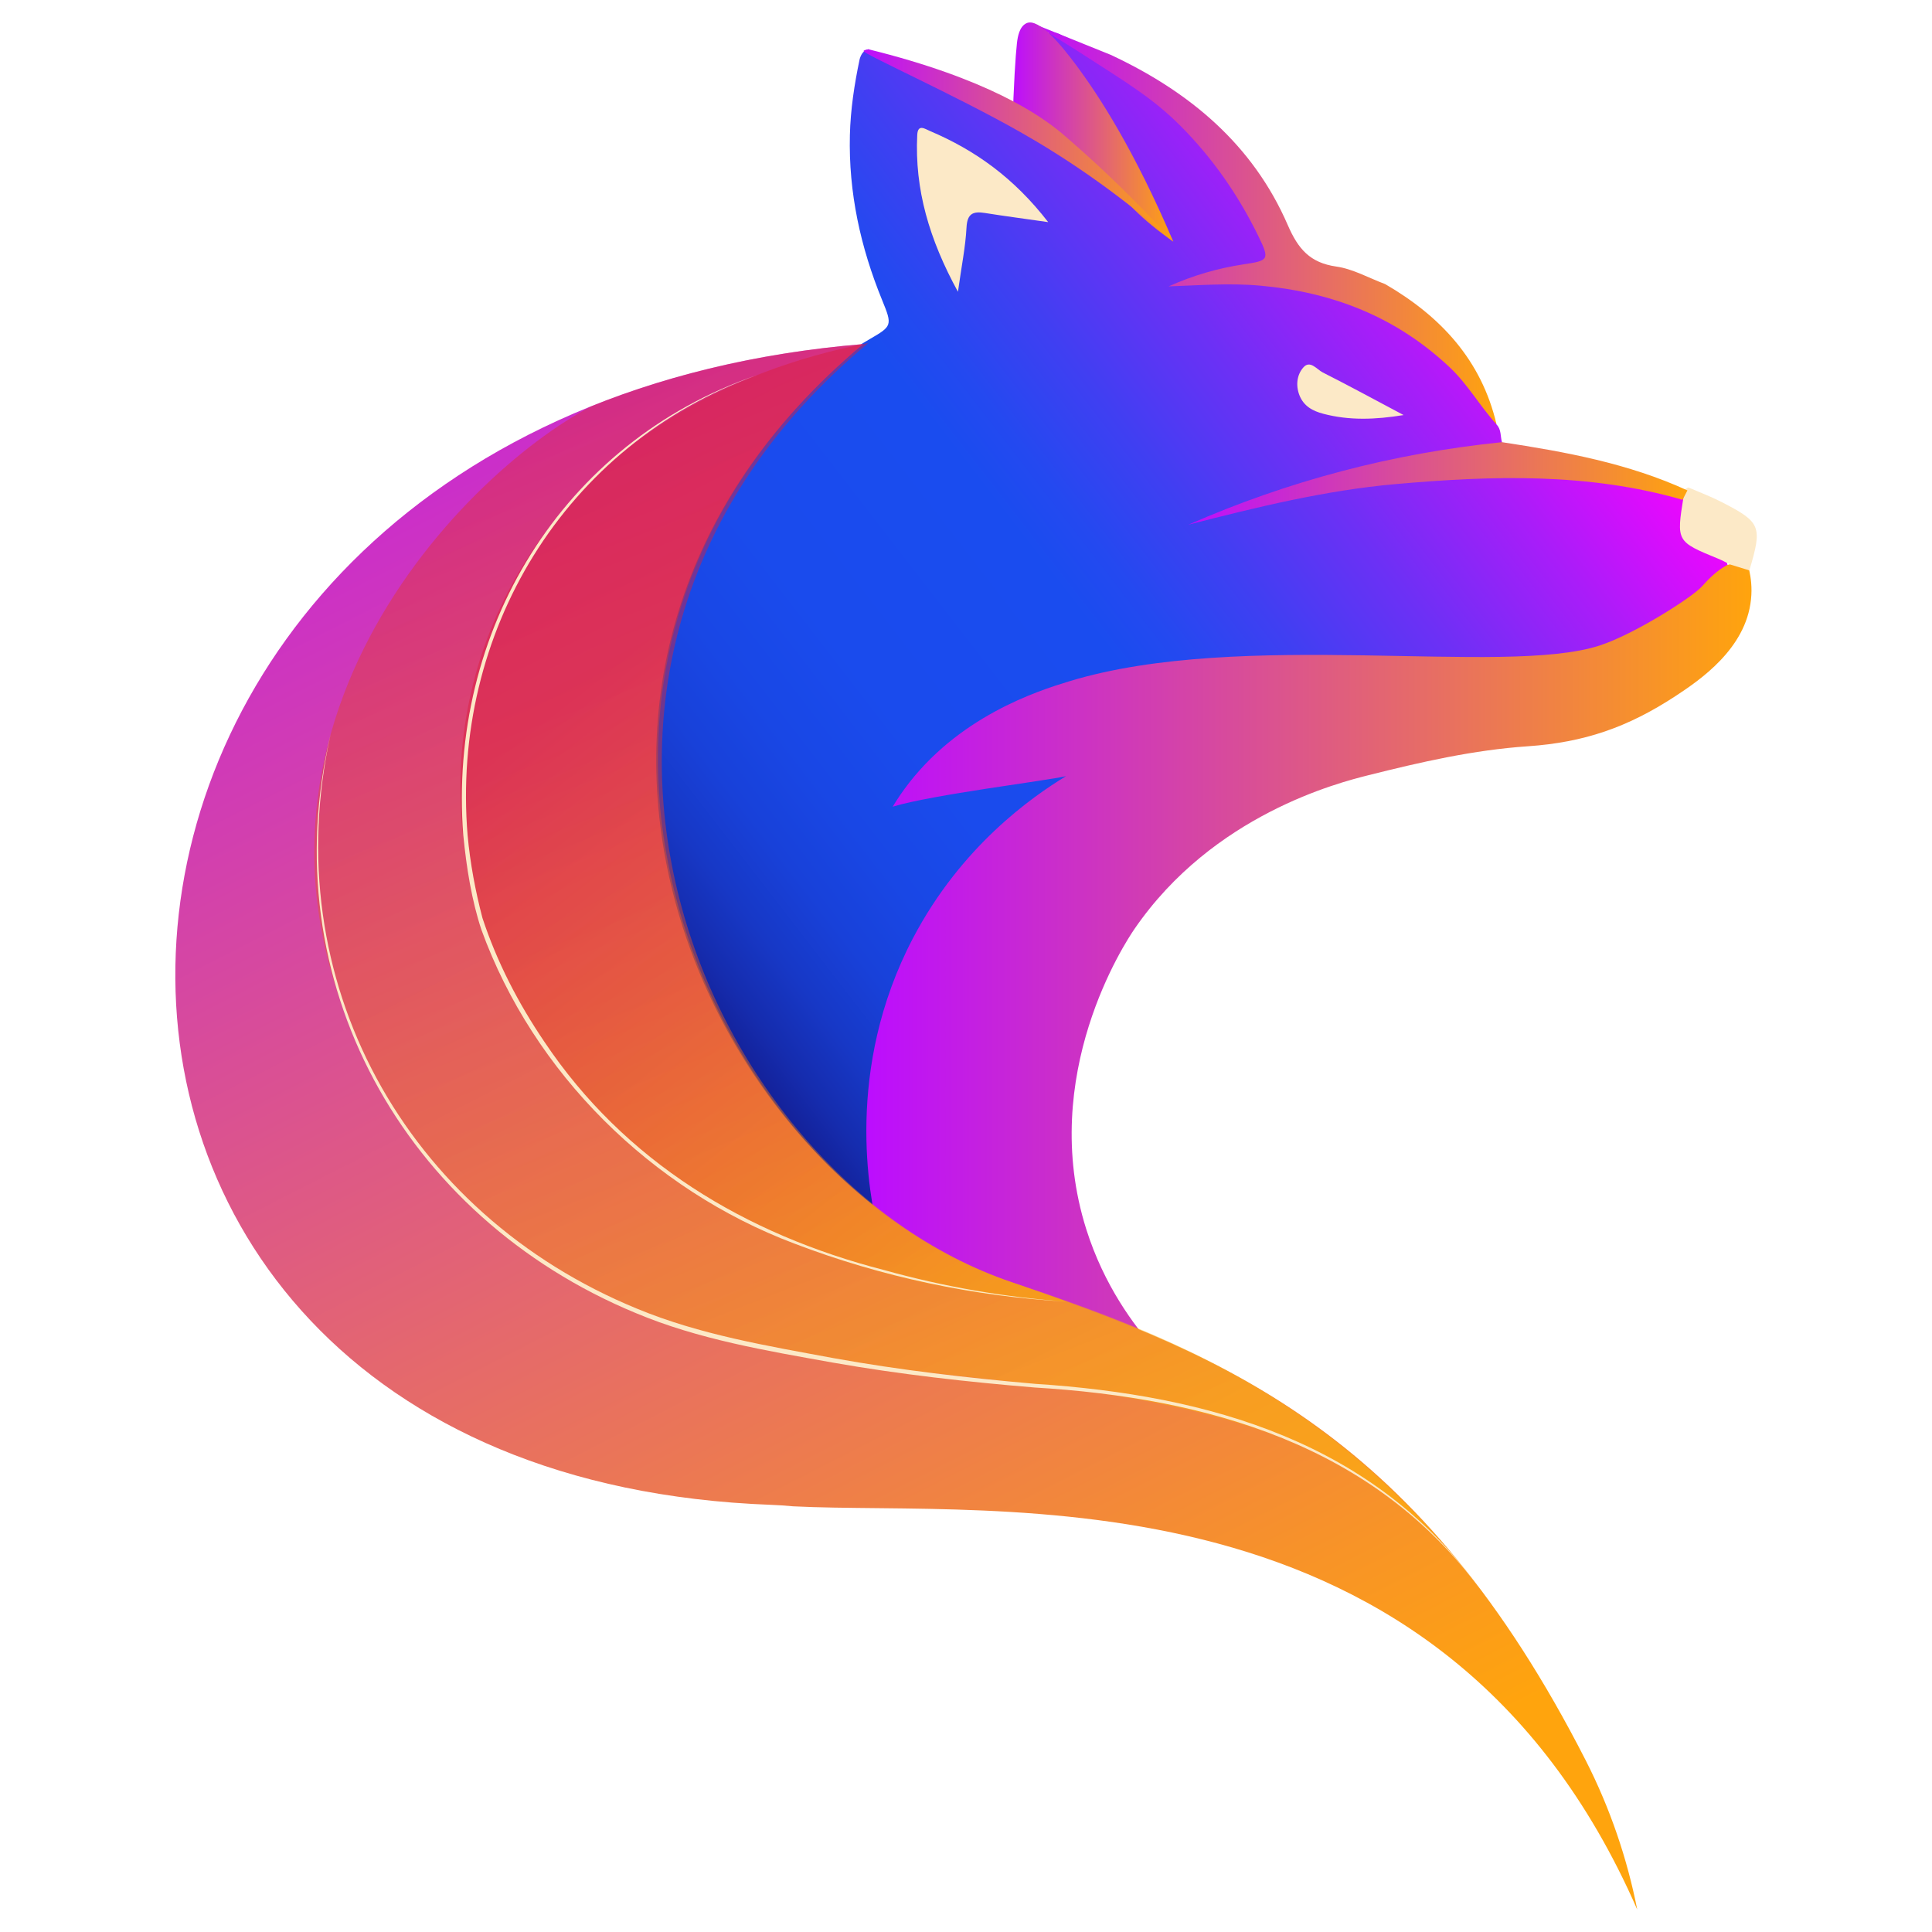 <svg version="1.1" id="Layer_1" xmlns="http://www.w3.org/2000/svg" xmlns:xlink="http://www.w3.org/1999/xlink" x="0px" y="0px" viewBox="0 0 300 300" style="enable-background:new 0 0 300 300;" xml:space="preserve">
<style type="text/css">
	.st0{fill:url(#SVGID_1_);}
	.st1{fill:url(#SVGID_00000095311275014649760910000014964578115771798445_);}
	.st2{fill:url(#SVGID_00000056402133037191530140000012964302151678480533_);}
	.st3{fill:#FCE9C7;}
	.st4{fill:url(#SVGID_00000171719947840152496490000013963944275837682087_);}
	.st5{fill:url(#SVGID_00000052063500354402645790000008244692120232364957_);}
	.st6{fill:url(#SVGID_00000148624125977003909300000002899998811925077691_);}
	.st7{fill:url(#SVGID_00000180363776587253266660000005459211000949453756_);}
	.st8{fill:url(#SVGID_00000036225846745584791180000006902381326524075925_);}
	.st9{opacity:0.45;fill:url(#SVGID_00000045616110107664348240000010150315676520747179_);enable-background:new    ;}
	.st10{opacity:0.45;fill:url(#SVGID_00000137816281301413894290000004165420954094336191_);enable-background:new    ;}
	.st11{fill:#D4D5D9;}
</style>
<g>
	<g>
		<g>
			
				<linearGradient id="SVGID_1_" gradientUnits="userSpaceOnUse" x1="84.337" y1="162.758" x2="247.5" y2="288.706" gradientTransform="matrix(1 0 0 -1 0 302)">
				<stop offset="0" style="stop-color:#110D71"/>
				<stop offset="0.033" style="stop-color:#131D92"/>
				<stop offset="0.071" style="stop-color:#152CAE"/>
				<stop offset="0.113" style="stop-color:#1738C6"/>
				<stop offset="0.161" style="stop-color:#1841D9"/>
				<stop offset="0.217" style="stop-color:#1947E5"/>
				<stop offset="0.292" style="stop-color:#1A4BED"/>
				<stop offset="0.451" style="stop-color:#1A4CEF"/>
				<stop offset="0.492" style="stop-color:#2449F0"/>
				<stop offset="0.562" style="stop-color:#403FF2"/>
				<stop offset="0.654" style="stop-color:#6D30F5"/>
				<stop offset="0.763" style="stop-color:#AB1CF9"/>
				<stop offset="0.886" style="stop-color:#FA02FF"/>
				<stop offset="0.894" style="stop-color:#FF00FF"/>
			</linearGradient>
			<path class="st0" d="M264.42,82.09c-1.41-2.14-2.45-3.92-3.07-5c-1.58-1.08-3.35-1.62-5.21-1.99     c-16.48-3.23-32.94-2.53-49.39,0.17c-2.86,0.47-5.68,1.13-8.46,1.88c9.89-2.9,19.89-5.28,30.16-6.65     c1.68-0.23,3.59-0.18,4.78-1.82c-0.27-0.92-0.08-1.99-0.85-2.76c-3.96-9.52-11.64-15.27-20.7-18.93     c-7.87-3.17-16.12-4.98-24.61-3.69c1.98-0.37,3.96-0.71,5.94-1.1c4.46-0.86,5.25-2.29,3.28-6.29c-2.81-5.71-6.4-10.88-10.72-15.6     c-5.97-6.53-13.29-11.06-21.06-15.02c-0.9-0.39-1.73-0.45-2.33,0.52c-0.6,2.61,1.43,3.85,2.9,5.21     c6.77,6.25,10.44,14.33,13.71,22.67c0.11,0.29-0.16,0.35-0.39,0.04c-0.07-0.09-0.19-0.14-0.27-0.18     c-3.39-2.11-6.08-5.11-9.11-7.67c-8.36-7.1-17.72-12.33-28.2-15.47c-2.16-0.65-4.21-1.33-5.95-2.76     c-0.82,0.18-1.16,0.8-1.38,1.52c-0.82,3.9-1.42,7.81-1.52,11.8c-0.22,8.93,1.65,17.42,5.01,25.64c1.61,3.93,1.55,4.04-1.97,6.07     c-5.66,3.26-10.45,7.87-15.79,11.64c-7.68,5.42-28.93,31.33-25.47,62.46c2.03,18.24,11.87,32.91,13.59,35.23     c0.9,1.22,1.81,2.43,2.7,3.66c7.24,10.08,15.79,18.79,26.3,25.5c2.76-0.85,1.55-3.07,1.34-4.63c-1.02-7.36-1.14-14.7-0.17-22.08     c0.7-3.08,1.56-6.09,2.76-9.03c3.47-8.53,8.38-16.12,14.43-23.03c1.65-2.04,3.86-3.6,5.12-5.97c1.92-1.17,10.08-6.22,9.37-7.87     c-0.76-1.75-11.06,1.21-12.94,1.76c-5.52,0.14-10.74,1.65-15.21,3.2c1.06-0.63,1.93-2.1,2.95-3.36c0.14-0.35,0.25-0.64,0.37-0.96     c0.68-0.42,1.35-0.85,1.96-1.35c11.01-9.03,24.05-12.23,37.87-13.23c1.87-0.05,3.74-0.08,5.6-0.13     c5.88-0.64,11.77-0.69,17.67-0.2c14.1,2.02,25.1,0.48,31.9-1.03c15.04-3.34,29.61-10.91,28.9-15.53     C268.07,86.76,267.32,86.48,264.42,82.09z M187.56,80.45c-0.04,0.02-0.08,0.03-0.12,0.04C187.41,80.46,187.46,80.46,187.56,80.45     z"/>
			
				<linearGradient id="SVGID_00000021811101567431140080000011796741355845370548_" gradientUnits="userSpaceOnUse" x1="198.755" y1="264.985" x2="198.755" y2="264.985" gradientTransform="matrix(1 0 0 -1 0 302)">
				<stop offset="0" style="stop-color:#DC1D38"/>
				<stop offset="1" style="stop-color:#FFBB00"/>
			</linearGradient>
			<path style="fill:url(#SVGID_00000021811101567431140080000011796741355845370548_);" d="M198.75,37.01"/>
			
				<linearGradient id="SVGID_00000059996012515887838900000015817425918472736178_" gradientUnits="userSpaceOnUse" x1="134.531" y1="153.501" x2="271.98" y2="153.501" gradientTransform="matrix(1 0 0 -1 0 302)">
				<stop offset="0" style="stop-color:#BC0DFF"/>
				<stop offset="1" style="stop-color:#FFA40D"/>
			</linearGradient>
			<path style="fill:url(#SVGID_00000059996012515887838900000015817425918472736178_);" d="M271.62,88.55     c-0.97-0.94-2.09-1.26-3.4-0.82c-1.59,0.83-2.82,2.08-4,3.38c-1.5,1.66-10.45,7.39-15.88,9.14c-14.86,4.81-55.48-2.63-82.31,5.54     c-4.89,1.49-17.39,5.47-25.62,16.77c-0.83,1.14-1.43,2.11-1.8,2.7c6.26-1.89,23.68-3.99,26.92-4.74     c-5.33,3.24-16.28,10.91-23.75,25.13c-10.72,20.44-6.75,40.1-5.47,45.51c12.74,9.11,27.01,14.6,43,18.29     c-3.22-3.63-7.87-9.83-10.63-18.56c-7.58-23.97,6.11-44.64,7.48-46.64c12.21-17.79,31.77-22.73,36.3-23.87     c8.16-2.05,16.36-3.93,24.79-4.5c8.72-0.6,15.51-2.93,22.96-7.82c3.73-2.45,10.88-7.3,11.68-14.95     C272.1,91.23,271.86,89.64,271.62,88.55z"/>
			<path class="st3" d="M268.68,87.66c-0.63-0.3-1.23-0.64-1.87-0.9c-6.5-2.67-6.51-2.67-5.39-9.61c-0.26-0.75,0.1-1.18,0.75-1.46     c1.71,0.74,3.45,1.39,5.11,2.24c6.18,3.17,6.4,3.78,4.36,10.64C270.64,88.26,269.66,87.96,268.68,87.66z"/>
			
				<linearGradient id="SVGID_00000176043674261591596010000003546416108652590764_" gradientUnits="userSpaceOnUse" x1="160.04" y1="267.293" x2="232.386" y2="267.293" gradientTransform="matrix(1 0 0 -1 0 302)">
				<stop offset="0" style="stop-color:#BC0DFF"/>
				<stop offset="1" style="stop-color:#FFA40D"/>
			</linearGradient>
			<path style="fill:url(#SVGID_00000176043674261591596010000003546416108652590764_);" d="M160.04,3.5     c4.14,1.67,8.29,3.35,12.42,5.01c12.18,5.69,22.07,13.89,27.51,26.45c1.6,3.69,3.44,5.85,7.53,6.43c2.6,0.37,5.05,1.78,7.58,2.72     c8.62,5,14.96,11.8,17.3,21.79c-2.58-2.83-4.45-6.21-7.29-8.88c-8.29-7.8-18.09-11.64-29.36-12.66     c-4.8-0.44-9.49-0.05-14.26,0.11c3.76-1.7,7.64-2.82,11.66-3.43c3.85-0.57,4.06-0.71,2.29-4.33c-3.17-6.51-7.19-12.21-12.05-17.1     c-4.33-4.35-8.4-6.76-15.59-11.4C164.6,6.18,161.91,4.58,160.04,3.5z"/>
			
				<linearGradient id="SVGID_00000086689652977799835940000010810993792386907290_" gradientUnits="userSpaceOnUse" x1="184.526" y1="226.924" x2="262.022" y2="226.924" gradientTransform="matrix(1 0 0 -1 0 302)">
				<stop offset="0" style="stop-color:#BC0DFF"/>
				<stop offset="1" style="stop-color:#FFA40D"/>
			</linearGradient>
			<path style="fill:url(#SVGID_00000086689652977799835940000010810993792386907290_);" d="M262.02,76.15     c-0.25,0.48-0.5,0.97-0.75,1.46c-14.67-4.24-29.59-3.76-44.57-2.44c-10.95,0.97-21.57,3.59-32.18,6.31     c15.56-6.83,31.79-11.09,48.7-12.82C243.09,70.16,252.87,71.95,262.02,76.15z"/>
			
				<linearGradient id="SVGID_00000044167671586328841310000005440415875606312604_" gradientUnits="userSpaceOnUse" x1="157.223" y1="281.499" x2="182.184" y2="281.499" gradientTransform="matrix(1 0 0 -1 0 302)">
				<stop offset="0" style="stop-color:#BC0DFF"/>
				<stop offset="1" style="stop-color:#FFA40D"/>
			</linearGradient>
			<path style="fill:url(#SVGID_00000044167671586328841310000005440415875606312604_);" d="M157.22,19.65     c0.17-6.37,0.48-11.12,0.69-12.95c0.12-1.05,0.39-2.54,1.43-3.07c0.05-0.02,0.08-0.04,0.1-0.05c1.91-0.76,5.35,3.42,7.64,6.5     c3.63,4.87,9.09,13.32,15.11,27.44c-0.37-0.26-0.94-0.66-1.61-1.17c-5.13-3.87-6.13-5.88-10.04-9.43     c-3.91-3.55-4.76-6.29-7.05-6.59c-0.12-0.02-0.27-0.03-3.64-0.39C159.35,19.88,157.71,19.7,157.22,19.65z"/>
			<path class="st3" d="M162.76,34.49c-3.82-0.55-6.84-0.94-9.83-1.42c-1.84-0.29-2.74,0.09-2.85,2.26     c-0.16,3.02-0.78,6.02-1.33,9.98c-4.45-8.14-6.74-15.89-6.32-24.36c0.09-1.77,1.22-0.92,1.99-0.6     C151.43,23.33,157.45,27.62,162.76,34.49z"/>
			
				<linearGradient id="SVGID_00000079477588941984295480000014422361572674549940_" gradientUnits="userSpaceOnUse" x1="134.111" y1="279.422" x2="182.184" y2="279.422" gradientTransform="matrix(1 0 0 -1 0 302)">
				<stop offset="0" style="stop-color:#BC0DFF"/>
				<stop offset="1" style="stop-color:#FFA40D"/>
			</linearGradient>
			<path style="fill:url(#SVGID_00000079477588941984295480000014422361572674549940_);" d="M164.95,20.76     c0.45,0.38,1.74,1.5,3.32,2.91c5.72,5.12,10.55,10.16,13.91,13.84c-9.24-8.13-17.6-13.52-23.78-17.02     c-10.13-5.75-24.48-12.17-24.3-12.57c0,0,0-0.01,0.01-0.01l0,0l0,0c0-0.09,0.25-0.17,0.74-0.26     C153.3,12.2,161.46,17.82,164.95,20.76z"/>
			<path class="st3" d="M217.95,64.45c-4.38,0.72-8.47,0.86-12.47-0.2c-1.64-0.43-3.04-1.17-3.71-2.89c-0.6-1.56-0.37-3.19,0.61-4.3     c1.05-1.21,2.1,0.31,3.01,0.77C209.62,59.97,213.77,62.23,217.95,64.45z"/>
		</g>
		<g>
			<g>
				
					<linearGradient id="SVGID_00000049925979019506640500000017134683570462530469_" gradientUnits="userSpaceOnUse" x1="3716.697" y1="-1166.791" x2="3716.697" y2="-1482.044" gradientTransform="matrix(0.891 -0.454 -0.454 -0.891 -3810.427 663.453)">
					<stop offset="0" style="stop-color:#BC0DFF"/>
					<stop offset="1" style="stop-color:#FFA40D"/>
				</linearGradient>
				<path style="fill:url(#SVGID_00000049925979019506640500000017134683570462530469_);" d="M134.03,53.43      C-1.73,64.63-9.79,228.88,119.73,233.67c1.19,0.04,2.33,0.13,3.43,0.23c31.52,1.59,100.61-7.08,131.07,62.62      c-1.55-7.86-4.17-15.65-7.99-23.15c-25.76-50.5-55.34-62.68-89.21-74.29C107.87,182.21,73.86,103.71,134.03,53.43z"/>
			</g>
			
				<linearGradient id="SVGID_00000119113604855816170930000011039437415996907445_" gradientUnits="userSpaceOnUse" x1="3745.307" y1="-1220.782" x2="3726.112" y2="-1414.061" gradientTransform="matrix(0.891 -0.454 -0.454 -0.891 -3810.427 663.453)">
				<stop offset="0" style="stop-color:#DC1D38"/>
				<stop offset="1" style="stop-color:#FFBB00"/>
			</linearGradient>
			
				<path style="opacity:0.45;fill:url(#SVGID_00000119113604855816170930000011039437415996907445_);enable-background:new    ;" d="     M134.03,53.43c-15.76,1.3-29.81,4.67-42.11,9.61l0,0c-20.72,10.78-62.94,53.99-32.35,106.8c38.3,66.14,124.01,24.73,165.4,70.94     c-20.51-24.05-42.93-33.46-67.95-41.7C108.87,183.19,73.86,103.71,134.03,53.43z"/>
			
				<linearGradient id="SVGID_00000160179545711988234490000017959348520007052442_" gradientUnits="userSpaceOnUse" x1="3741.478" y1="-1272.23" x2="3766.67" y2="-1399.225" gradientTransform="matrix(0.891 -0.454 -0.454 -0.891 -3810.427 663.453)">
				<stop offset="0" style="stop-color:#DC1D38"/>
				<stop offset="1" style="stop-color:#FFBB00"/>
			</linearGradient>
			
				<path style="opacity:0.45;fill:url(#SVGID_00000160179545711988234490000017959348520007052442_);enable-background:new    ;" d="     M157.01,199.08c-49.14-16.86-81.61-96.39-22.17-145.82c-92.65,17.97-84.8,142.16,30.84,148.88c0.02,0,0.03,0,0.04,0     C162.86,201.1,159.96,200.08,157.01,199.08z"/>
		</g>
		<path class="st11" d="M136.67,179.55"/>
	</g>
	<g>
		<path class="st3" d="M51.35,113.96c-8.54,38.25,11.64,74.54,47.59,89.26c9.72,4.03,20.19,5.76,30.49,7.67    c10.35,1.87,20.81,3.07,31.29,3.99c27.05,1.76,52.74,9.03,69.26,32.08c-16.65-22.65-42.48-29.89-69.32-31.51    c-10.5-0.87-20.98-2.04-31.36-3.87c-10.36-1.86-20.87-3.6-30.63-7.71C62.65,188.93,42.23,152.33,51.35,113.96L51.35,113.96z"/>
	</g>
	<g>
		<path class="st3" d="M117.55,58.24c-29.93,10.79-47.54,40.03-44.94,71.46c0.4,4.34,1.2,8.62,2.3,12.83    c2.24,6.82,5.57,13.26,9.59,19.19c12.47,18.66,31.25,29.95,52.73,35.48c9.3,2.6,18.86,4.26,28.5,4.92    c-14.48-0.81-28.85-3.84-42.41-9.03c-22.13-8.34-40.49-26.45-48.57-48.73c-1.49-4.49-2.32-9.64-2.81-14.62    C69.5,98.11,87.17,68.69,117.55,58.24L117.55,58.24z"/>
	</g>
</g>
</svg>